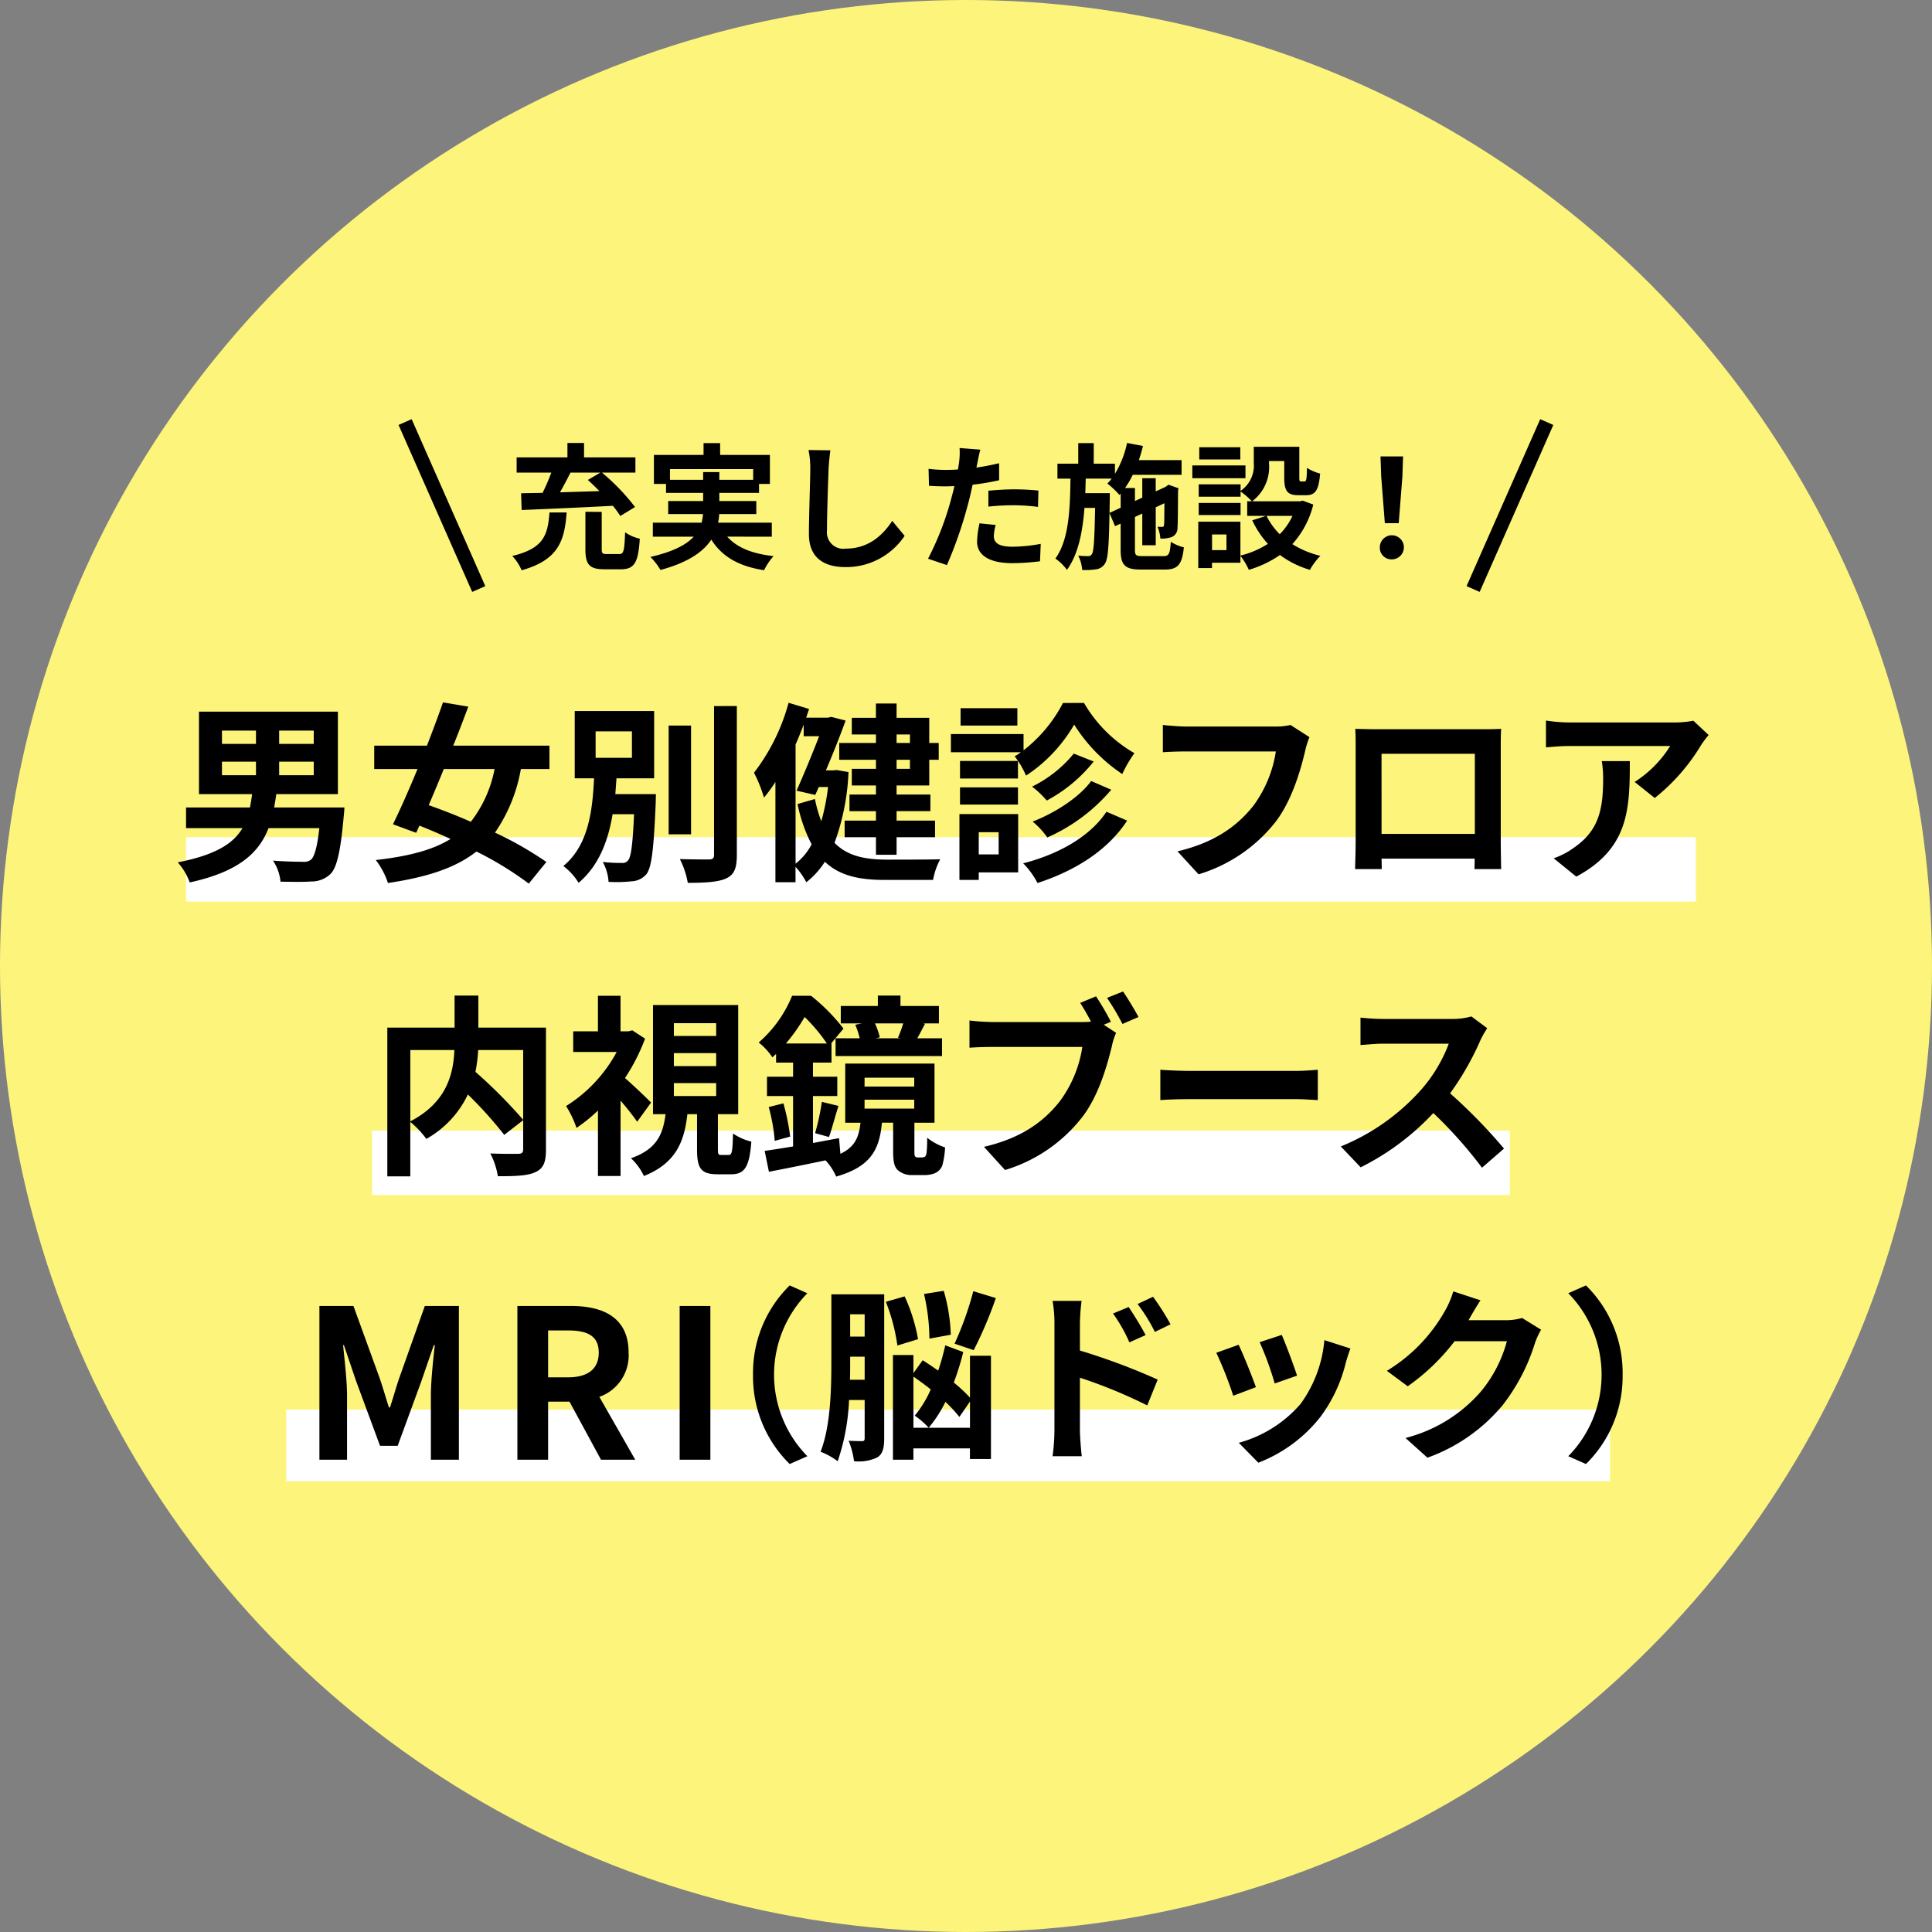 <svg xmlns="http://www.w3.org/2000/svg" width="270" height="270" viewBox="0 0 270 270">
  <rect x="0" y="0" width="270" height="270" fill="#808080" stroke="none"/>
  <circle cx="135" cy="135" r="135" fill="#fdf57b"/>
  <rect width="211" height="9" transform="translate(26 117)" fill="#fff"/>
  <rect width="159" height="9" transform="translate(52 158)" fill="#fff"/>
  <rect width="185" height="10" transform="translate(40 197)" fill="#fff"/>
  <path d="M10.02,16.447h4.752v1.89H10.02Zm0-4.347h4.752v1.863H10.02Zm12.825,1.863H18.012V12.1h4.833Zm0,4.374H18.012v-1.89h4.833ZM17.31,22.846c.108-.621.216-1.215.3-1.863H26.22V9.454H6.807V20.983h7.425c-.081.648-.189,1.269-.3,1.863H5v2.889h7.884c-1.269,2.16-3.78,3.753-9.045,4.779a8.617,8.617,0,0,1,1.674,2.808c6.8-1.485,9.666-4.1,11.016-7.587h7.1c-.3,2.673-.7,4.023-1.188,4.428a1.7,1.7,0,0,1-1.188.27c-.729,0-2.43-.027-4.1-.162A6.366,6.366,0,0,1,18.2,33.214c1.7.027,3.348.054,4.293-.027a3.8,3.8,0,0,0,2.7-1.053c.864-.864,1.4-3.078,1.836-7.992.054-.432.108-1.3.108-1.3Zm30.807-5.373A17.278,17.278,0,0,1,44.8,24.844c-2.025-.891-4.05-1.674-5.886-2.322.675-1.593,1.4-3.294,2.106-5.049Zm7.668,0V14.206H42.339c.756-1.863,1.458-3.726,2.106-5.454l-3.537-.594c-.648,1.863-1.431,3.942-2.241,6.048H31.3v3.267h6.048c-1.188,2.889-2.4,5.616-3.429,7.722l3.24,1.188.459-1c1.431.567,2.889,1.188,4.347,1.863-2.538,1.566-5.913,2.43-10.449,2.943a10.825,10.825,0,0,1,1.7,3.213c5.454-.81,9.45-2.106,12.366-4.4A46.9,46.9,0,0,1,52.9,33.484l2.457-3.024a49.1,49.1,0,0,0-7.182-4.1,22.478,22.478,0,0,0,3.618-8.883Zm6.453-5.265h5.076v3.7H62.238Zm2.754,8.775c.054-.729.108-1.485.162-2.214h5.265v-9.4h-11.1v9.4h2.7c-.216,4.482-.756,9.342-4.293,12.258a8.436,8.436,0,0,1,2.133,2.349c2.862-2.43,4.131-5.886,4.752-9.585h3c-.189,4.266-.432,5.994-.837,6.453a.973.973,0,0,1-.891.351,21.753,21.753,0,0,1-2.646-.135,6.585,6.585,0,0,1,.81,2.781,19.923,19.923,0,0,0,3.267-.081,2.825,2.825,0,0,0,2.025-1c.729-.918,1.026-3.51,1.3-10.017,0-.378.027-1.161.027-1.161ZM75.576,11.4H72.444V26.6h3.132Zm3.213-2.727v20.79c0,.486-.216.648-.729.648-.567,0-2.295,0-4.05-.054a11.733,11.733,0,0,1,1.107,3.321c2.457,0,4.266-.108,5.373-.621s1.485-1.4,1.485-3.294V8.671Zm27.378,3.969v1.188H104.3V12.64Zm0,4.806H104.3V16.177h1.863Zm-4.752-3.618h-5.13v2.349h5.13v1.269H98.04v2.322h3.375v1.269h-3.7v2.322h3.7v1.323H97.041V27h4.374v2.457H104.3V27h5.373V24.682H104.3V23.359h4.725V21.037H104.3V19.768h4.563V16.177h1.323V13.828h-1.323v-3.51H104.3v-2h-2.889v2H98.04V12.64h3.375Zm-11.232.216c.4-.918.783-1.836,1.134-2.781v1.62h2.16c-.891,2.3-2.106,5.265-3.159,7.614l2.619.594.486-1.107h1.3a29.948,29.948,0,0,1-.945,4.779,18.7,18.7,0,0,1-.891-3.1l-2.43.7A21.616,21.616,0,0,0,92.424,28a8.327,8.327,0,0,1-2.241,2.7Zm5.724,3.564-.486.054h-1c1.026-2.43,2.025-4.941,2.754-6.966l-2-.513-.459.108H91.668l.4-1.215-2.862-.864a28.073,28.073,0,0,1-4.833,9.774,20.442,20.442,0,0,1,1.4,3.483,24.091,24.091,0,0,0,1.593-2.187V33.295h2.808v-2.16a10.5,10.5,0,0,1,1.512,2.16,11.484,11.484,0,0,0,2.592-2.862c2.079,1.971,4.833,2.538,8.37,2.538h6.75a9.65,9.65,0,0,1,1-2.889c-1.512.054-6.345.054-7.587.054-2.97-.027-5.4-.513-7.182-2.349A32.633,32.633,0,0,0,97.581,17.9Zm25.272-8.64h-7.938V11.4h7.938Zm6.372-.729a19.994,19.994,0,0,1-5.508,6.615V12.586H111.891v2.538h9.774a5.949,5.949,0,0,1-.864.567,12.913,12.913,0,0,1,1.593,2.7,21.256,21.256,0,0,0,6.723-7.128,23.066,23.066,0,0,0,6.723,6.912,17.185,17.185,0,0,1,1.7-2.916,19.28,19.28,0,0,1-7.047-7.02Zm3.942,10.908c-1.728,2.349-5.13,4.482-8.181,5.67a11.168,11.168,0,0,1,2.052,2.214,24.765,24.765,0,0,0,8.937-6.669Zm-2.43-3.834a17.43,17.43,0,0,1-5.832,4.617,12.874,12.874,0,0,1,2.052,1.944,20.924,20.924,0,0,0,6.561-5.454Zm-7.8,1.026h-8.1V18.8h8.1Zm-8.1,6.1h8.1v-2.4h-8.1Zm5.4,3.861v3.1h-2.781V26.3Zm2.727-2.538h-8.208v9.207h2.7V31.918h5.508Zm12.339-.324c-2.322,3.51-6.777,5.967-11.637,7.209a11.474,11.474,0,0,1,2,2.754c5.211-1.7,9.774-4.509,12.528-8.721ZM162,13.018l-2.646-1.7a9.05,9.05,0,0,1-2.133.216H144.75c-.891,0-2.43-.135-3.24-.216v3.807c.7-.054,2-.108,3.213-.108H157.3a17.091,17.091,0,0,1-3.159,7.614c-2.187,2.727-5.238,5.076-10.584,6.345l2.943,3.213a21.6,21.6,0,0,0,10.854-7.452c2.241-3,3.429-7.182,4.05-9.828A11.794,11.794,0,0,1,162,13.018Zm6.4-1.161c.054.756.054,1.863.054,2.619v13.2c0,1.3-.081,3.645-.081,3.78H172.1c0-.081,0-.7-.027-1.458h13.014c0,.783-.027,1.4-.027,1.458h3.726c0-.108-.054-2.7-.054-3.753V14.476c0-.81,0-1.809.054-2.619-.972.054-2,.054-2.673.054h-14.85C170.535,11.911,169.509,11.884,168.4,11.857Zm3.672,3.483h13.041v11.2H172.074Zm45.711-2.619-2.133-2a13.925,13.925,0,0,1-2.754.243H198.345a21.405,21.405,0,0,1-3.294-.27v3.753c1.269-.108,2.16-.189,3.294-.189h14.067a16.056,16.056,0,0,1-4.968,5.022l2.808,2.241a27.5,27.5,0,0,0,6.48-7.4A13.6,13.6,0,0,1,217.785,12.721Zm-11.016,3.645h-3.915a14.968,14.968,0,0,1,.189,2.43c0,4.428-.648,7.29-4.077,9.666a10.669,10.669,0,0,1-2.835,1.485l3.159,2.565C206.634,28.57,206.769,23.062,206.769,16.366Z" transform="translate(21 90)"/>
  <path d="M52.113,15.745v9.747a70.478,70.478,0,0,0-6.669-6.7,20.462,20.462,0,0,0,.378-3.051Zm-15.768,0H42.5c-.135,3.321-1.053,7.317-6.156,9.963ZM55.3,12.613h-9.45V8.131H42.528v4.482h-9.4V33.4h3.213V25.789a13.065,13.065,0,0,1,2.241,2.376,14.014,14.014,0,0,0,5.805-6.21A56.468,56.468,0,0,1,49.467,27.6l2.646-2.052V29.6c0,.486-.162.621-.675.648-.513,0-2.322.027-3.915-.054a10.53,10.53,0,0,1,1.053,3.186c2.4,0,4.131-.054,5.238-.567,1.134-.513,1.485-1.4,1.485-3.132ZM69.987,23.089c-.513-.54-2.457-2.4-3.645-3.429a27.155,27.155,0,0,0,2.808-5.508l-1.782-1.161-.54.135H65.721V8.158H62.562v4.968H59.106v2.889h6.075a20.141,20.141,0,0,1-7.074,7.56,13.883,13.883,0,0,1,1.458,3.051,21.911,21.911,0,0,0,3-2.43v9.153h3.159V22.819a37.235,37.235,0,0,1,2.322,2.943Zm3.186-2.727h5.913v1.809H73.173Zm0-4.185h5.913v1.809H73.173Zm0-4.185h5.913v1.782H73.173Zm6.615,18.414c-.4,0-.459-.081-.459-.837v-4.86h2.835V9.454H70.257V24.709h1.755c-.351,2.754-1.188,4.887-4.833,6.156a8.041,8.041,0,0,1,1.809,2.484c4.455-1.782,5.643-4.779,6.075-8.64h1.35v4.914c0,2.619.513,3.483,2.862,3.483h1.89c1.836,0,2.565-.918,2.835-4.563a7.9,7.9,0,0,1-2.565-1.134c-.054,2.646-.162,3-.621,3ZM104.871,14.1h-3.483l.567-.135a10.489,10.489,0,0,0-.675-1.944h3.942a15.955,15.955,0,0,1-.729,2Zm-6.345-1.89a11.9,11.9,0,0,1,.621,1.89H95.772v2.484h14.877V14.1h-3.456c.324-.567.675-1.269,1.08-2.025l-.3-.054h2.241V9.589h-5.373V8.131h-3.159V9.589H96.5v2.43h2.97Zm1.3,10.476h6.939v1.242H99.822Zm0-3.078h6.939v1.242H99.822ZM88.833,14.827a25.515,25.515,0,0,0,2.619-3.7,23.764,23.764,0,0,1,3.105,3.7Zm18.414,15.93a.466.466,0,0,1-.351-.135c-.081-.081-.108-.3-.108-.648V25.9H109.6V17.635H97.122V25.9h2.133c-.216,2-.756,3.375-2.808,4.347l-.189-2.187c-1.215.216-2.457.459-3.645.675V22.171h3.4v-2.7h-3.4V17.5h2.592V14.827h-.054l1.728-2.079a26.846,26.846,0,0,0-4.536-4.59H89.7a17.254,17.254,0,0,1-4.671,6.534,8.791,8.791,0,0,1,1.917,2.079c.162-.162.351-.324.513-.486V17.5h2.376v1.971H86.187v2.7h3.645v7.047c-1.485.243-2.835.459-3.969.621l.594,2.916c2.268-.432,5.076-1,7.911-1.593a7.818,7.818,0,0,1,1.485,2.268c4.887-1.4,6.048-3.807,6.4-7.533h1.566v4c0,1.647.216,2.241.7,2.673a2.919,2.919,0,0,0,1.944.648h1.593a4.238,4.238,0,0,0,1.566-.243,2.008,2.008,0,0,0,1.053-1.053,11.275,11.275,0,0,0,.4-2.565A8.288,8.288,0,0,1,108.57,28a17.8,17.8,0,0,1-.081,2.106c-.054.351-.162.513-.27.567a1.028,1.028,0,0,1-.432.081ZM86.43,23.71a24.571,24.571,0,0,1,.837,4.725l2.16-.594a30.84,30.84,0,0,0-.945-4.644ZM94.854,27.9c.4-1.107.837-2.835,1.323-4.347l-2.322-.567a33.107,33.107,0,0,1-.945,4.374ZM132.168,8.239l-2.214.918c.513.783,1.053,1.728,1.512,2.619a11.328,11.328,0,0,1-1.269.054H117.7a30.063,30.063,0,0,1-3.213-.216v3.807c.7-.054,1.971-.108,3.213-.108h12.555a16.967,16.967,0,0,1-3.159,7.614c-2.187,2.754-5.238,5.1-10.584,6.345l2.943,3.24a21.567,21.567,0,0,0,10.854-7.479c2.268-3,3.429-7.182,4.077-9.828a8.816,8.816,0,0,1,.594-1.863l-1.728-1.134,1-.405A35.609,35.609,0,0,0,132.168,8.239Zm3.78-.675-2.241.891a34.983,34.983,0,0,1,2.16,3.645l2.241-.972C137.6,10.183,136.623,8.536,135.948,7.564ZM141.159,18.5v4.239c1-.081,2.808-.135,4.347-.135h14.5c1.134,0,2.511.108,3.159.135V18.5c-.7.054-1.89.162-3.159.162h-14.5C144.1,18.661,142.131,18.58,141.159,18.5Zm45.684-5.805-2.214-1.647a9.677,9.677,0,0,1-2.781.351h-9.531a30.165,30.165,0,0,1-3.186-.189v3.834c.567-.027,2.052-.189,3.186-.189h9.153a20.92,20.92,0,0,1-4.023,6.615,30.267,30.267,0,0,1-11.07,7.749l2.781,2.916a35.565,35.565,0,0,0,10.152-7.587,61.571,61.571,0,0,1,6.8,7.641l3.078-2.673a75.9,75.9,0,0,0-7.533-7.722,39.7,39.7,0,0,0,4.239-7.425A12.757,12.757,0,0,1,186.843,12.694Z" transform="translate(21 131)"/>
  <path d="M2.639,34H6.5V25.039c0-2.03-.348-5.017-.551-7.047h.116l1.711,5.046,3.335,9.019h2.465l3.306-9.019,1.74-5.046h.145c-.232,2.03-.551,5.017-.551,7.047V34h3.915V12.511H17.371L13.8,22.574c-.464,1.334-.841,2.755-1.305,4.118h-.145c-.435-1.363-.841-2.784-1.3-4.118L7.395,12.511H2.639Zm27.666,0H34.6V25.88h2.987L41.992,34h4.785L41.76,25.213a6.143,6.143,0,0,0,4.089-6.177c0-4.93-3.567-6.525-8.062-6.525H30.305ZM34.6,22.487V15.933h2.784c2.755,0,4.292.783,4.292,3.1,0,2.291-1.537,3.451-4.292,3.451ZM52.983,34h4.292V12.511H52.983Z" transform="translate(42 170)"/>
  <path d="M17.238,20.12A17.133,17.133,0,0,0,22.36,32.6l2.47-1.092a16.26,16.26,0,0,1,0-22.776L22.36,7.64A17.133,17.133,0,0,0,17.238,20.12ZM48.022,8.446A45.016,45.016,0,0,1,45.4,15.778l2.678.91a57.238,57.238,0,0,0,3.094-7.28ZM44.876,14.53a24.567,24.567,0,0,0-.988-6.136l-2.756.442a28.236,28.236,0,0,1,.754,6.24ZM30.784,20.822c.026-.884.026-1.742.026-2.522v-.7h2.028v3.224Zm2.054-9.152v3.12H30.81V11.67Zm2.73-2.782H28.184V18.3c0,3.77-.1,9-1.508,12.584a9.728,9.728,0,0,1,2.392,1.326,30.163,30.163,0,0,0,1.586-8.554h2.184v5.3c0,.338-.078.442-.338.442-.286,0-1.118,0-1.9-.052a11.952,11.952,0,0,1,.754,2.86,6,6,0,0,0,3.276-.546c.754-.494.936-1.352.936-2.652ZM40.3,15.154a24.494,24.494,0,0,0-1.872-5.98L35.8,9.928a26.4,26.4,0,0,1,1.612,6.11ZM47.554,27.53h-7.9V20.38c.78.546,1.612,1.144,2.418,1.794a15.312,15.312,0,0,1-2.236,3.666,11.111,11.111,0,0,1,1.95,1.69,18.006,18.006,0,0,0,2.34-3.614,19.429,19.429,0,0,1,1.95,2.106l1.482-2.158Zm0-4.212a20.407,20.407,0,0,0-2.262-2.106,36.989,36.989,0,0,0,1.326-4.264L44.1,16.012a32.305,32.305,0,0,1-.988,3.536c-.728-.52-1.482-1.014-2.158-1.456l-1.3,1.794V17.364H36.79V32h2.86V30.416h7.9V31.9h2.938V17.468H47.554ZM69.732,10.656l-2.184.91a22.273,22.273,0,0,1,2.288,4.03L72.1,14.582C71.5,13.412,70.46,11.748,69.732,10.656Zm3.406-1.43L70.98,10.24a24.344,24.344,0,0,1,2.418,3.9l2.184-1.066A34.434,34.434,0,0,0,73.138,9.226ZM59.358,27.894a28.154,28.154,0,0,1-.26,3.614H63.18c-.13-1.066-.26-2.886-.26-3.614V20.536a69.653,69.653,0,0,1,9.412,3.874L73.788,20.8A90.453,90.453,0,0,0,62.92,16.74v-3.8A28.276,28.276,0,0,1,63.154,9.8H59.1a18.347,18.347,0,0,1,.26,3.146ZM91.13,14.556,88.036,15.57a43.305,43.305,0,0,1,2.106,5.772l3.12-1.092C92.9,19.054,91.624,15.674,91.13,14.556Zm9.594,1.9-3.64-1.17A17.782,17.782,0,0,1,93.756,24.2a17.494,17.494,0,0,1-8.632,5.434l2.73,2.782a20.3,20.3,0,0,0,8.71-6.448,20.964,20.964,0,0,0,3.536-7.618C100.256,17.832,100.412,17.286,100.724,16.454ZM85.1,15.934l-3.12,1.118a52.516,52.516,0,0,1,2.366,6.006l3.172-1.2C87,20.406,85.748,17.26,85.1,15.934ZM118.9,9.72l-3.8-1.248a12.509,12.509,0,0,1-1.17,2.73,22.893,22.893,0,0,1-8.112,8.372l2.912,2.158a29.636,29.636,0,0,0,6.552-6.292h7.306a18.482,18.482,0,0,1-3.692,7.1A20.721,20.721,0,0,1,108.42,28.96l3.068,2.756a24.277,24.277,0,0,0,10.5-7.332,27.128,27.128,0,0,0,4.524-8.684,10.41,10.41,0,0,1,.858-1.872l-2.652-1.638a8.337,8.337,0,0,1-2.262.312h-5.226c.026-.052.052-.078.078-.13C117.624,11.8,118.3,10.63,118.9,9.72Zm19.864,10.4A17.133,17.133,0,0,0,133.64,7.64l-2.47,1.092a16.26,16.26,0,0,1,0,22.776l2.47,1.092A17.133,17.133,0,0,0,138.762,20.12Z" transform="translate(88 172)"/>
  <g transform="translate(56.614 55.8)">
    <path d="M14.9,10.049l-1.748,1.026c.532.475,1.083,1.007,1.615,1.558-1.862.057-3.743.114-5.51.171.494-.874,1.007-1.824,1.463-2.755Zm-11,5.225c3.287-.133,8.151-.342,12.749-.589a15.612,15.612,0,0,1,1.045,1.425l2.052-1.254a30.067,30.067,0,0,0-4.617-4.807H19.8V7.921H12.621V5.907H10.3V7.921H3.2v2.128H8.042A28.212,28.212,0,0,1,6.826,12.88c-1.1.019-2.109.038-3,.057Zm3.895.342c-.247,3.059-.722,5.016-5.206,6.08a6.849,6.849,0,0,1,1.311,2c5.149-1.444,6-4.123,6.289-8.075Zm8.018,5.814c-.627,0-.722-.1-.722-.722V15.54l-2.28-.019v5.206c0,2.147.532,2.831,2.66,2.831h2.28c1.881,0,2.451-.874,2.66-4.275a5.823,5.823,0,0,1-2.052-.893c-.095,2.641-.209,3.04-.817,3.04Zm8.816-10.374v-1.5H36.257v1.5H31.526V9.973H29.265v1.083ZM38.86,19V17.041H31.355a6.451,6.451,0,0,0,.152-1.2h5.187V14.02H31.526V12.88h5.548V11.626h1.52V7.579H31.64V5.926H29.322V7.579H22.387v4.047h1.691V12.88h5.187v1.14H24.382v1.824h4.864a8.707,8.707,0,0,1-.19,1.2H22.235V19h5.719c-1.045,1.121-2.869,2.109-6.061,2.831A9.221,9.221,0,0,1,23.3,23.653c3.876-1.045,5.985-2.546,7.106-4.237,1.5,2.356,3.762,3.7,7.372,4.275a8.791,8.791,0,0,1,1.33-1.976c-3-.323-5.13-1.2-6.479-2.717ZM47.049,6.933,43.99,6.895a12.118,12.118,0,0,1,.247,2.565c0,1.634-.19,6.631-.19,9.177,0,3.249,2.014,4.617,5.13,4.617a9.835,9.835,0,0,0,8.246-4.37l-1.729-2.09c-1.368,2.071-3.363,3.876-6.5,3.876a2.3,2.3,0,0,1-2.622-2.546c0-2.356.152-6.612.228-8.664C46.84,8.7,46.935,7.731,47.049,6.933Zm23.1,10.431-2.261-.228a13.287,13.287,0,0,0-.342,2.546c0,1.919,1.729,3.021,4.921,3.021a30.5,30.5,0,0,0,3.876-.266l.1-2.432a22.3,22.3,0,0,1-3.952.4c-2.033,0-2.6-.627-2.6-1.463A6.51,6.51,0,0,1,70.153,17.364ZM68.006,6.838,65.1,6.61a9.741,9.741,0,0,1-.057,1.919q-.057.456-.171,1.083-.884.057-1.71.057a18.8,18.8,0,0,1-2.394-.152l.057,2.375c.665.038,1.387.076,2.3.076.4,0,.817-.019,1.254-.038-.114.551-.266,1.083-.4,1.6a41.138,41.138,0,0,1-3.287,8.55l2.641.893a59.041,59.041,0,0,0,3.021-8.8c.209-.779.4-1.615.57-2.432a34.977,34.977,0,0,0,3.705-.627V8.738c-1.045.247-2.109.456-3.173.608.057-.266.114-.513.152-.722C67.683,8.206,67.854,7.351,68.006,6.838Zm1.121,5.738V14.8a32.645,32.645,0,0,1,3.667-.19,27.854,27.854,0,0,1,3.268.228l.057-2.28a33.412,33.412,0,0,0-3.344-.171C71.559,12.386,70.191,12.481,69.127,12.576Zm16.929,3.1.038-1.9v-.855h-3.42c.019-.665.038-1.349.057-2.033H86.36a7.084,7.084,0,0,1-.608.684,12.322,12.322,0,0,1,1.691,1.6l.171-.19v1.976Zm4.636,6.042c-.95,0-1.083-.114-1.083-.893V16.243l1.026-.475v4.427h1.881v-5.3l1.216-.57c-.019,1.805-.019,2.85-.057,3.021-.019.247-.114.285-.266.285s-.418,0-.646-.019a5.146,5.146,0,0,1,.4,1.653,4.343,4.343,0,0,0,1.577-.209,1.333,1.333,0,0,0,.817-1.311c.057-.57.057-2.508.076-5.206l.076-.3L94.3,11.74l-.342.247-.076.057-1.368.627V10.828H90.635v2.717l-1.026.475V12.2H88.222a12.373,12.373,0,0,0,1.083-1.843h6.821V8.3H90.16c.209-.646.418-1.311.57-1.976l-2.223-.418a13.724,13.724,0,0,1-1.691,4.313V8.8H83.852V5.926H81.686V8.8H78.779v2.09H80.6c-.057,4.389-.228,8.569-2.109,11.172a6.706,6.706,0,0,1,1.615,1.577c1.577-2.166,2.185-5.244,2.451-8.664h1.482c-.076,4.465-.19,6.061-.437,6.441a.552.552,0,0,1-.551.3,10.613,10.613,0,0,1-1.368-.076,5.305,5.305,0,0,1,.551,2.014,9.932,9.932,0,0,0,1.957-.095,1.7,1.7,0,0,0,1.216-.779c.437-.608.57-2.432.646-7.087l.779,1.843.779-.361v3.648c0,2.166.608,2.774,2.85,2.774h3.325c1.843,0,2.413-.722,2.66-3.1a6.224,6.224,0,0,1-1.824-.779c-.114,1.672-.266,2-1.007,2ZM104.334,6.5H98.6v1.71h5.738Zm.722,2.546H97.627v1.786h7.429Zm-.684,5.244H98.52v1.691h5.852Zm7.258,1.8a9.01,9.01,0,0,1-1.786,2.565A9.362,9.362,0,0,1,108,16.091ZM102.4,20.879h-2.014V18.694H102.4Zm10.659-6.916-.38.095h-6.688a6.015,6.015,0,0,0,2.356-5.3V8.434h2.128v2.3c0,1.881.437,2.47,1.957,2.47h1.1c1.273,0,1.767-.665,1.957-3.021a6.446,6.446,0,0,1-1.843-.8c-.019,1.653-.1,1.9-.342,1.9h-.475c-.209,0-.247-.057-.247-.589V6.439h-6.365V8.7a4.27,4.27,0,0,1-1.843,3.9v-.912H98.52v1.729h5.852V12.69a10.073,10.073,0,0,1,1.577,1.368H105.3v2.033h2.641l-1.938.627a13.214,13.214,0,0,0,2.185,3.287,12.456,12.456,0,0,1-3.838,1.634V16.908h-5.89v6.479h1.919v-.741h3.971v-.969a9.565,9.565,0,0,1,1.178,1.957,15.347,15.347,0,0,0,4.351-2.071,13.242,13.242,0,0,0,4.18,2.071,9.736,9.736,0,0,1,1.463-1.957,12.973,12.973,0,0,1-3.914-1.634,12.82,12.82,0,0,0,2.926-5.529Zm11.476,3.154h1.938l.513-6.5.095-2.831h-3.154l.1,2.831Zm.969,5.054a1.682,1.682,0,1,0-1.672-1.672A1.617,1.617,0,0,0,125.5,22.171Z" transform="translate(12.386 0.2)"/>
    <line x2="10.293" y2="23.332" transform="translate(0 3.184)" fill="none" stroke="#000" stroke-width="2"/>
    <line x1="10.293" y2="23.332" transform="translate(149.255 3.184)" fill="none" stroke="#000" stroke-width="2"/>
  </g>
</svg>
